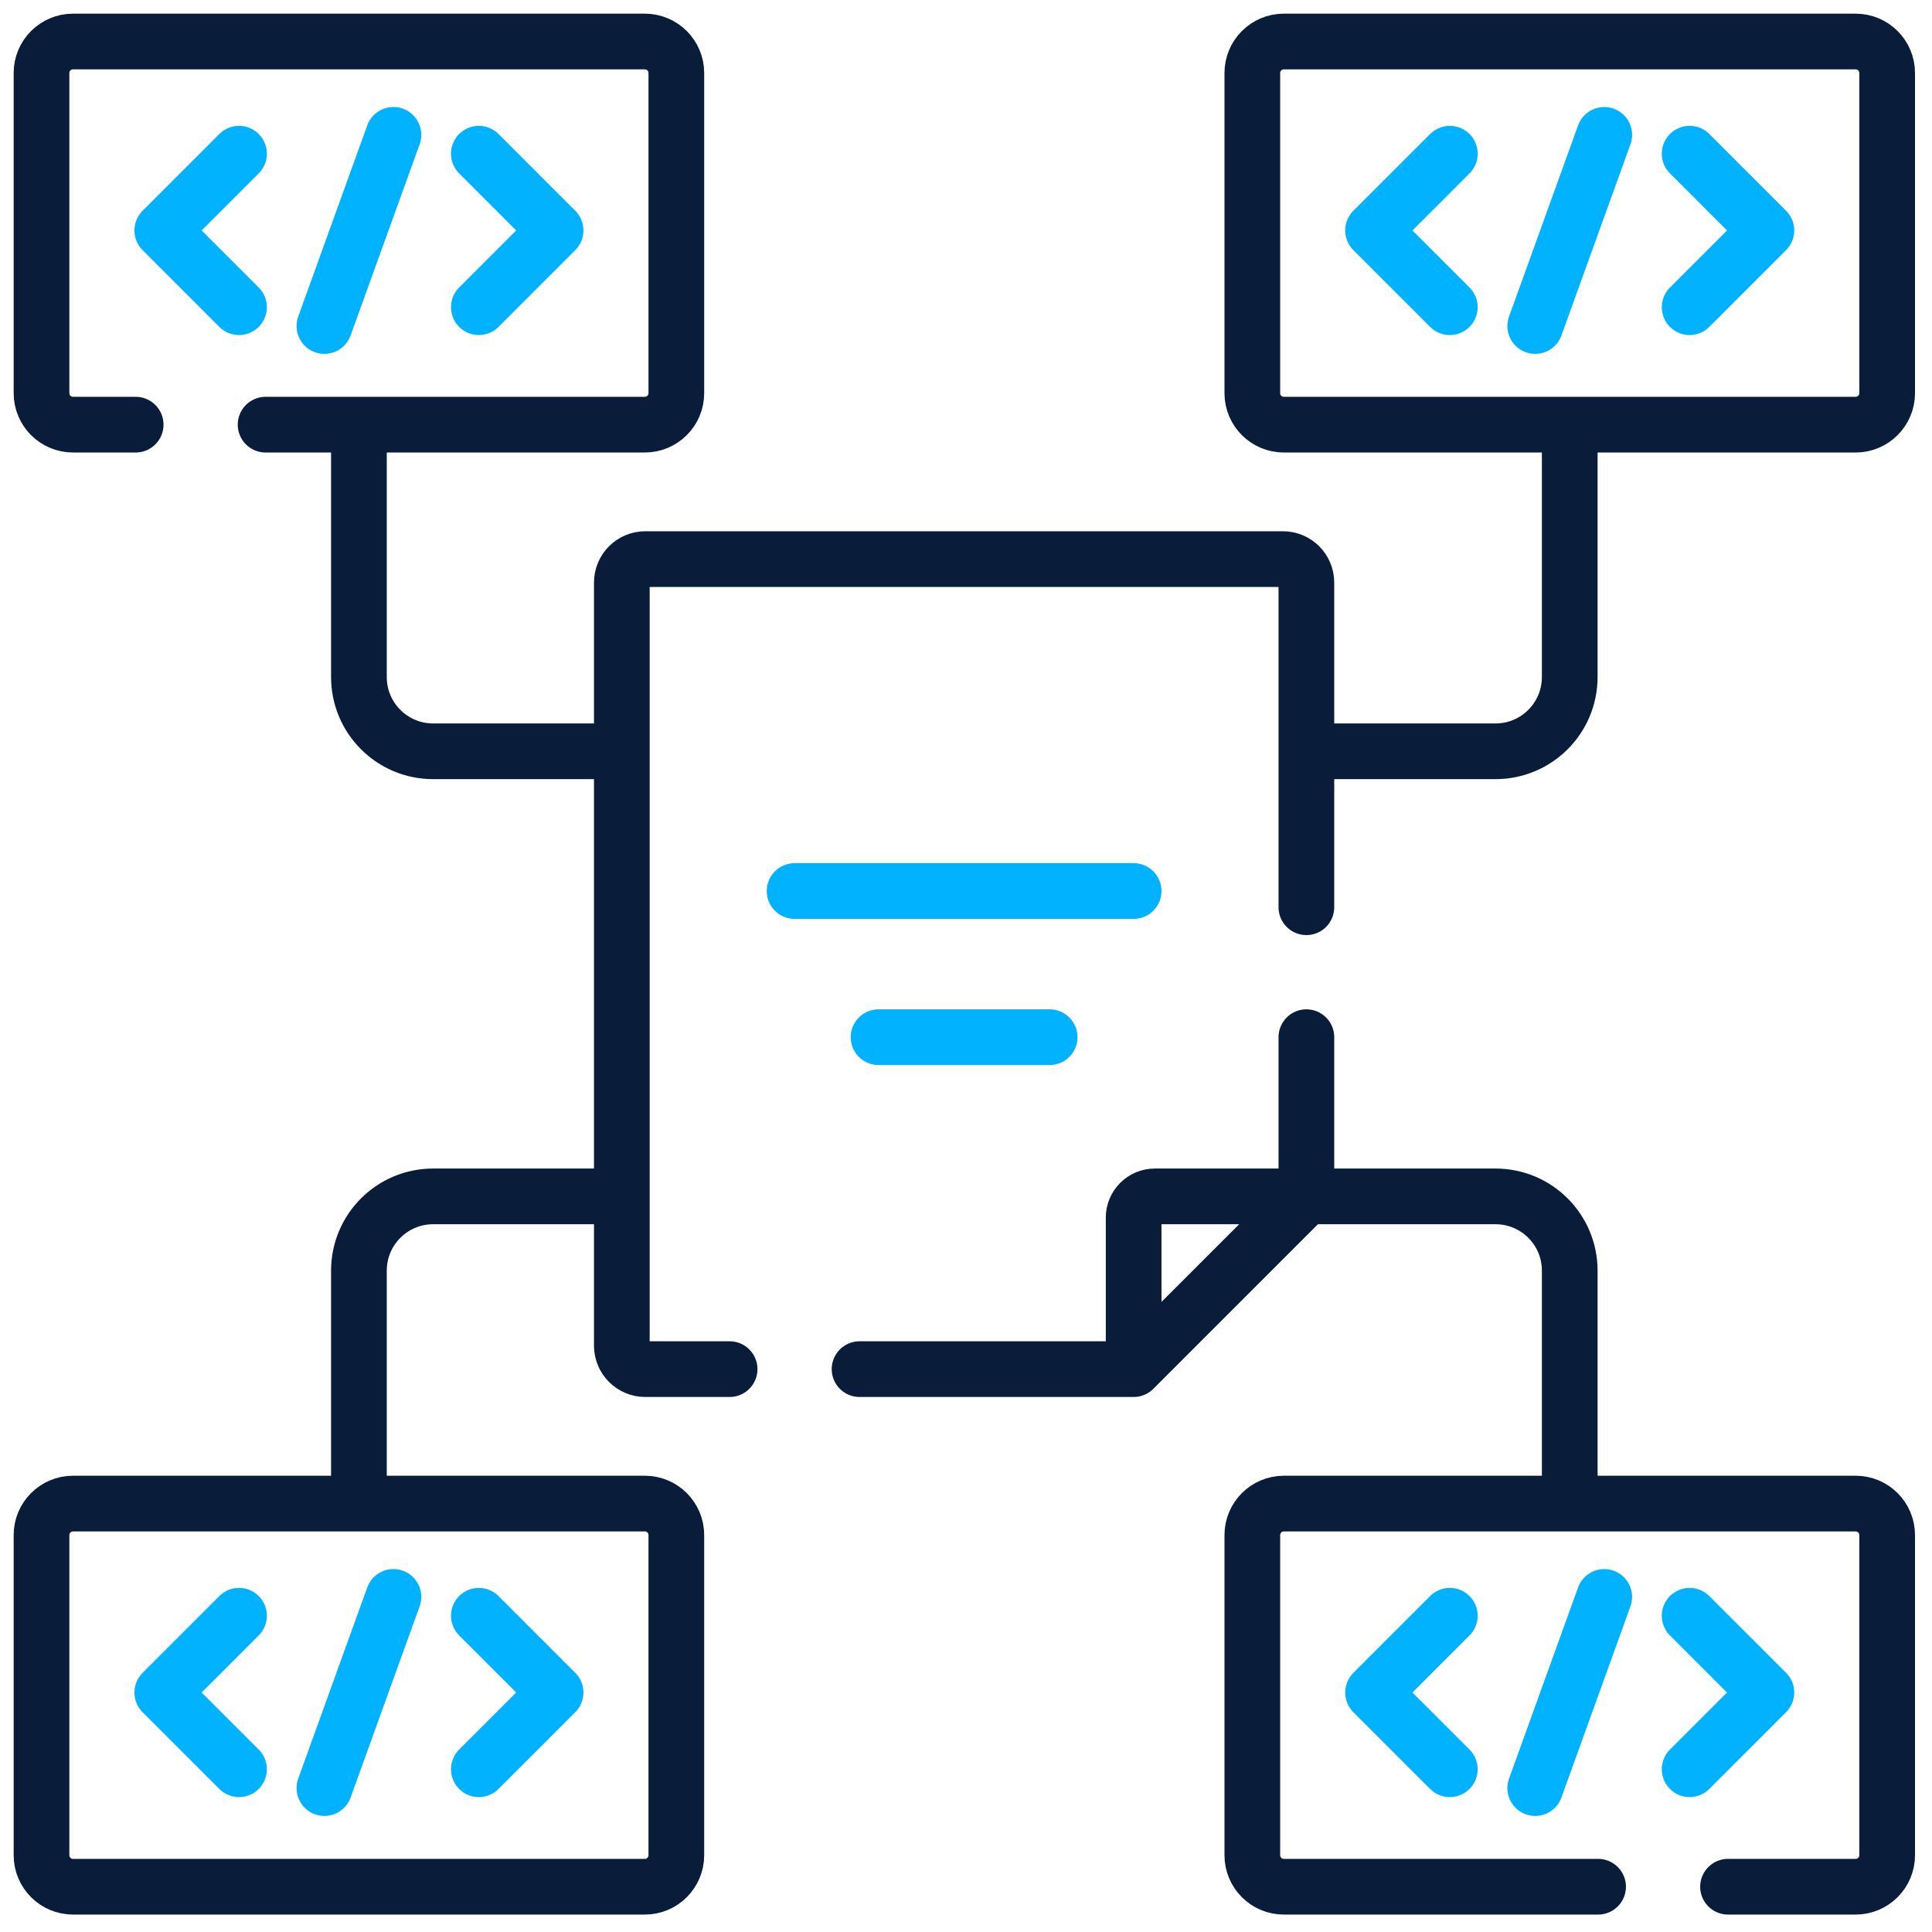 <svg width="512" height="512" viewBox="0 0 512 512" fill="none" xmlns="http://www.w3.org/2000/svg">
<path d="M63.343 468.87L43.004 448.531L63.343 428.191" stroke="#00B2FF" stroke-width="14.759" stroke-miterlimit="10" stroke-linecap="round" stroke-linejoin="round"/>
<path d="M126.895 468.87L147.234 448.531L126.895 428.191" stroke="#00B2FF" stroke-width="14.759" stroke-miterlimit="10" stroke-linecap="round" stroke-linejoin="round"/>
<path d="M85.973 473.861L104.264 423.199" stroke="#00B2FF" stroke-width="14.759" stroke-miterlimit="10" stroke-linecap="round" stroke-linejoin="round"/>
<path d="M170.885 500.002H19.351C14.739 500.002 11 496.263 11 491.65V406.812C11 402.2 14.739 398.461 19.351 398.461H170.885C175.498 398.461 179.237 402.2 179.237 406.812V491.65C179.237 496.263 175.498 500.002 170.885 500.002Z" stroke="#091C3A" stroke-width="14.759" stroke-miterlimit="10" stroke-linecap="round" stroke-linejoin="round"/>
<path d="M63.343 81.411L43.004 61.072L63.343 40.732" stroke="#00B2FF" stroke-width="14.759" stroke-miterlimit="10" stroke-linecap="round" stroke-linejoin="round"/>
<path d="M126.895 81.411L147.234 61.072L126.895 40.732" stroke="#00B2FF" stroke-width="14.759" stroke-miterlimit="10" stroke-linecap="round" stroke-linejoin="round"/>
<path d="M85.973 86.402L104.264 35.74" stroke="#00B2FF" stroke-width="14.759" stroke-miterlimit="10" stroke-linecap="round" stroke-linejoin="round"/>
<path d="M70.388 112.539H170.884C175.499 112.539 179.238 108.8 179.238 104.185V19.353C179.238 14.739 175.499 11 170.884 11H19.353C14.739 11 11 14.739 11 19.353V104.185C11 108.8 14.739 112.539 19.353 112.539H35.952" stroke="#091C3A" stroke-width="14.759" stroke-miterlimit="10" stroke-linecap="round" stroke-linejoin="round"/>
<path d="M384.218 468.87L363.879 448.531L384.218 428.191" stroke="#00B2FF" stroke-width="14.759" stroke-miterlimit="10" stroke-linecap="round" stroke-linejoin="round"/>
<path d="M447.773 468.87L468.113 448.531L447.773 428.191" stroke="#00B2FF" stroke-width="14.759" stroke-miterlimit="10" stroke-linecap="round" stroke-linejoin="round"/>
<path d="M406.852 473.861L425.143 423.199" stroke="#00B2FF" stroke-width="14.759" stroke-miterlimit="10" stroke-linecap="round" stroke-linejoin="round"/>
<path d="M457.946 500.002H491.763C496.378 500.002 500.117 496.263 500.117 491.648V406.816C500.117 402.202 496.378 398.463 491.763 398.463H340.232C335.618 398.463 331.879 402.202 331.879 406.816V491.648C331.879 496.263 335.618 500.002 340.232 500.002H423.51" stroke="#091C3A" stroke-width="14.759" stroke-miterlimit="10" stroke-linecap="round" stroke-linejoin="round"/>
<path d="M384.218 81.411L363.879 61.072L384.218 40.732" stroke="#00B2FF" stroke-width="14.759" stroke-miterlimit="10" stroke-linecap="round" stroke-linejoin="round"/>
<path d="M447.773 81.411L468.113 61.072L447.773 40.732" stroke="#00B2FF" stroke-width="14.759" stroke-miterlimit="10" stroke-linecap="round" stroke-linejoin="round"/>
<path d="M406.852 86.402L425.143 35.74" stroke="#00B2FF" stroke-width="14.759" stroke-miterlimit="10" stroke-linecap="round" stroke-linejoin="round"/>
<path d="M491.764 112.541H340.23C335.618 112.541 331.879 108.802 331.879 104.189V19.351C331.879 14.739 335.618 11 340.23 11H491.764C496.377 11 500.116 14.739 500.116 19.351V104.189C500.116 108.802 496.377 112.541 491.764 112.541Z" stroke="#091C3A" stroke-width="14.759" stroke-miterlimit="10" stroke-linecap="round" stroke-linejoin="round"/>
<path d="M193.356 362.834H171.011C167.577 362.834 164.793 360.05 164.793 356.616V154.384C164.793 150.95 167.577 148.166 171.011 148.166H339.987C343.421 148.166 346.205 150.95 346.205 154.384V240.427" stroke="#091C3A" stroke-width="14.759" stroke-miterlimit="10" stroke-linecap="round" stroke-linejoin="round"/>
<path d="M346.206 274.863V317.053L300.425 362.834H227.793" stroke="#091C3A" stroke-width="14.759" stroke-miterlimit="10" stroke-linecap="round" stroke-linejoin="round"/>
<path d="M343.401 317.053H306.057C302.947 317.053 300.426 319.573 300.426 322.684V360.693" stroke="#091C3A" stroke-width="14.759" stroke-miterlimit="10" stroke-linecap="round" stroke-linejoin="round"/>
<path d="M300.428 236.135H210.574" stroke="#00B2FF" stroke-width="14.759" stroke-miterlimit="10" stroke-linecap="round" stroke-linejoin="round"/>
<path d="M278.172 274.865H232.828" stroke="#00B2FF" stroke-width="14.759" stroke-miterlimit="10" stroke-linecap="round" stroke-linejoin="round"/>
<path d="M415.996 115.346V179.424C415.996 190.293 407.186 199.102 396.318 199.102H348.426" stroke="#091C3A" stroke-width="14.759" stroke-miterlimit="10" stroke-linecap="round" stroke-linejoin="round"/>
<path d="M163.2 199.103H114.795C103.927 199.103 95.117 190.293 95.117 179.425V116.238" stroke="#091C3A" stroke-width="14.759" stroke-miterlimit="10" stroke-linecap="round" stroke-linejoin="round"/>
<path d="M415.996 395.57V336.731C415.996 325.863 407.186 317.053 396.318 317.053H348.426" stroke="#091C3A" stroke-width="14.759" stroke-miterlimit="10" stroke-linecap="round" stroke-linejoin="round"/>
<path d="M163.2 317.053H114.795C103.927 317.053 95.117 325.863 95.117 336.731V394.678" stroke="#091C3A" stroke-width="14.759" stroke-miterlimit="10" stroke-linecap="round" stroke-linejoin="round"/>
</svg>
